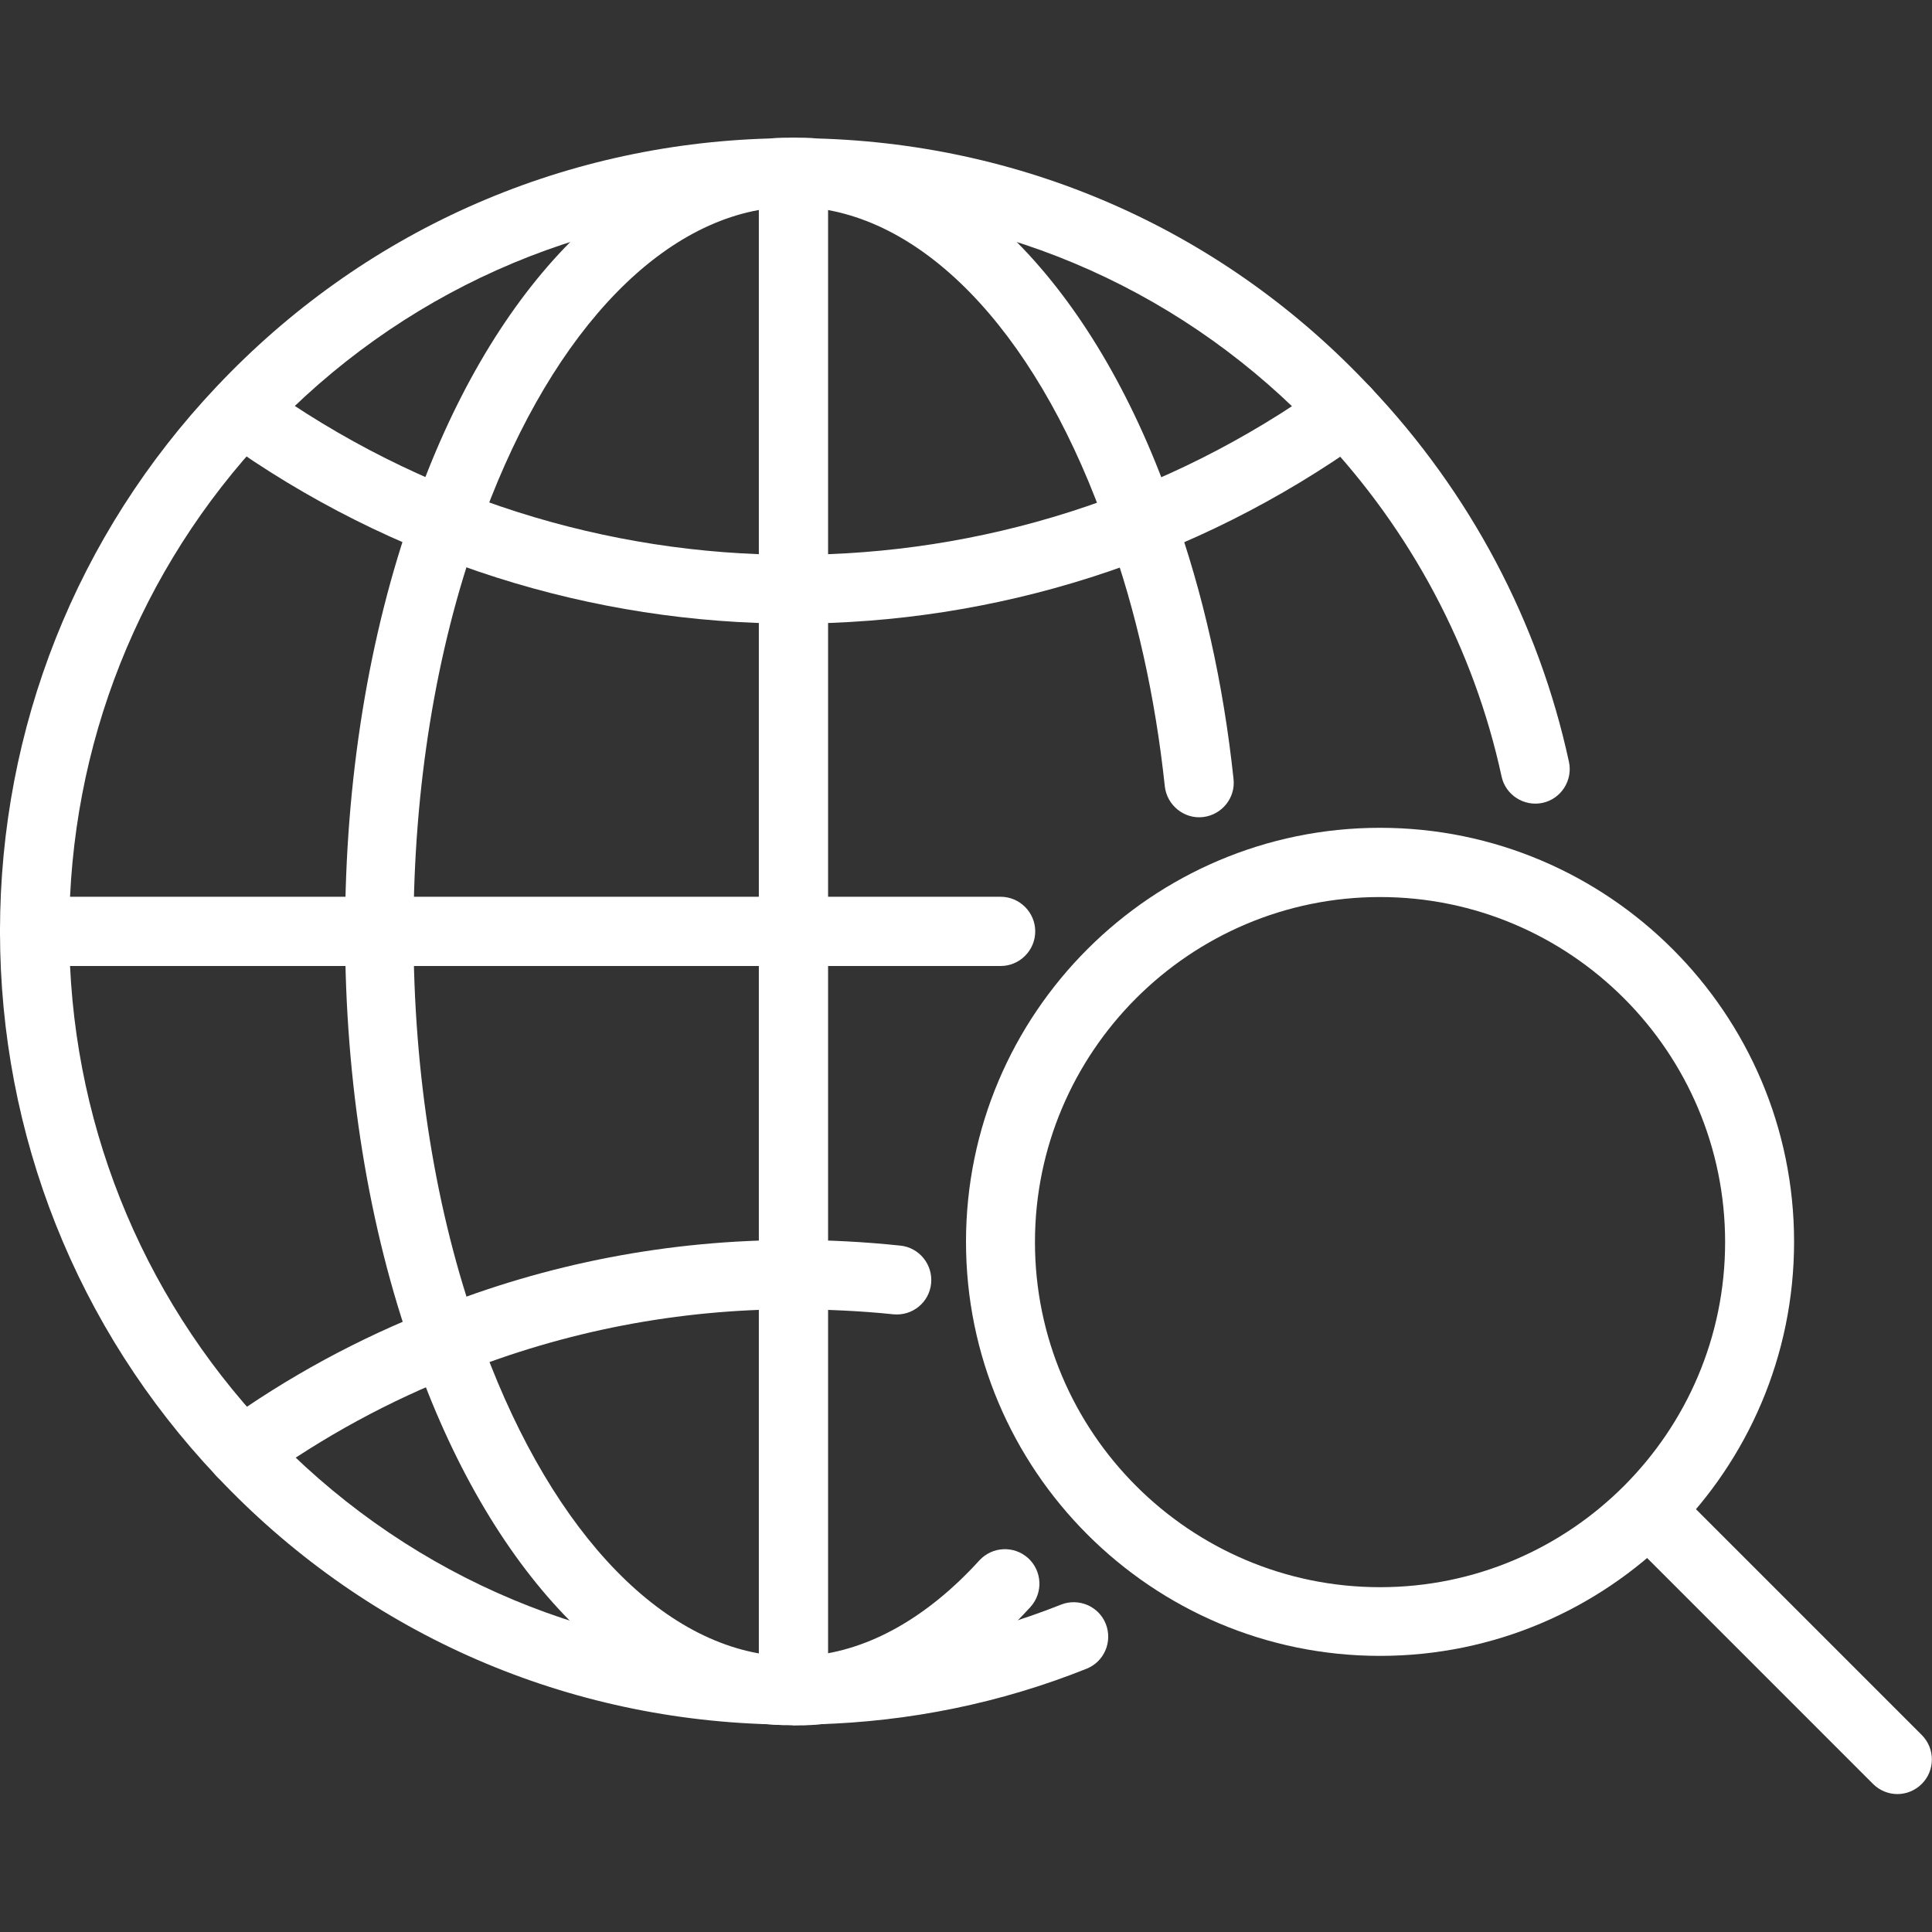 <?xml version="1.0" encoding="UTF-8"?> <svg xmlns="http://www.w3.org/2000/svg" version="1.1" viewBox="0 0 72 72"><rect x="0" y="0" width="72" height="72" fill="#333333" stroke="none"/><defs><style> .cls-1 { fill: #fff; } </style></defs><g><g id="Layer_1"><g><path class="cls-1" d="M29.57,64.29c-.27,0-.57,0-.87-.03-7.89-.22-15.22-3.5-20.63-9.25C2.86,49.5,0,42.3,0,34.71s2.86-14.79,8.07-20.3c5.41-5.74,12.74-9.03,20.63-9.25.3-.03.6-.03.87-.03s.57,0,.87.03c7.91.22,15.24,3.51,20.64,9.28,3.7,3.91,6.26,8.73,7.39,13.95.15.69-.29,1.38-.98,1.53-.69.15-1.38-.29-1.53-.98-1.03-4.76-3.37-9.16-6.75-12.73-4.94-5.27-11.64-8.28-18.88-8.47-.03,0-.06,0-.09,0-.39-.04-.95-.04-1.34,0-.03,0-.06,0-.09,0-7.22.19-13.92,3.19-18.87,8.44-4.75,5.03-7.36,11.61-7.36,18.53s2.62,13.5,7.36,18.53c4.95,5.25,11.65,8.25,18.87,8.44.03,0,.06,0,.09,0,.39.04.95.04,1.34,0,.03,0,.06,0,.09,0,3.18-.08,6.27-.71,9.21-1.88.66-.26,1.41.06,1.67.72.26.66-.06,1.41-.72,1.67-3.2,1.28-6.59,1.97-10.05,2.07-.3.03-.6.03-.87.03Z"></path><path class="cls-1" d="M29.57,64.29c-.28,0-.6,0-.92-.03-5.46-.52-10.42-5.7-13.25-13.84-1.66-4.65-2.54-10.08-2.54-15.7s.88-11.05,2.54-15.71c2.83-8.14,7.79-13.31,13.25-13.83.32-.03.64-.03.92-.03s.6,0,.92.03c5.48.52,10.44,5.71,13.25,13.87,1.09,3.04,1.85,6.4,2.23,9.98.08.71-.44,1.34-1.14,1.42-.7.08-1.34-.44-1.42-1.14-.36-3.37-1.07-6.54-2.1-9.4-2.48-7.2-6.62-11.74-11.08-12.17-.39-.04-.96-.04-1.34,0-4.44.43-8.58,4.96-11.08,12.13-1.57,4.39-2.4,9.53-2.4,14.85s.83,10.46,2.39,14.84c2.5,7.18,6.64,11.72,11.08,12.14.39.04.96.04,1.34,0,2.18-.2,4.35-1.43,6.28-3.55.48-.52,1.29-.56,1.82-.08.52.48.56,1.29.08,1.82-2.37,2.6-5.12,4.12-7.94,4.38-.31.03-.63.03-.92.03Z"></path><path class="cls-1" d="M29.57,64.29c-.71,0-1.29-.58-1.29-1.29V6.43c0-.71.58-1.29,1.29-1.29s1.29.58,1.29,1.29v56.57c0,.71-.58,1.29-1.29,1.29Z"></path><path class="cls-1" d="M37.28,36H1.29C.58,36,0,35.42,0,34.71s.58-1.29,1.29-1.29h36c.71,0,1.29.58,1.29,1.29s-.58,1.29-1.29,1.29Z"></path><path class="cls-1" d="M29.58,23.24c-7.48,0-14.95-2.29-21.33-6.88-.58-.41-.71-1.22-.29-1.79.41-.58,1.22-.71,1.79-.29,11.85,8.53,27.79,8.53,39.65,0,.58-.41,1.38-.28,1.79.29.41.58.28,1.38-.29,1.79-6.38,4.58-13.85,6.88-21.32,6.88Z"></path><path class="cls-1" d="M9,55.41c-.4,0-.79-.19-1.04-.53-.42-.58-.28-1.38.29-1.79,2.45-1.77,5.11-3.21,7.9-4.3,4.26-1.71,8.79-2.58,13.43-2.58,1.3,0,2.64.07,3.97.21.71.07,1.22.71,1.15,1.41-.07.71-.7,1.22-1.41,1.15-1.24-.13-2.49-.18-3.7-.19-4.31,0-8.51.81-12.48,2.4-2.6,1.01-5.06,2.35-7.34,3.99-.23.16-.49.24-.75.24Z"></path><path class="cls-1" d="M51.43,61.71c-8.51,0-15.43-6.92-15.43-15.43s6.92-15.43,15.43-15.43,15.43,6.92,15.43,15.43-6.92,15.43-15.43,15.43ZM51.43,33.43c-7.09,0-12.86,5.77-12.86,12.86s5.77,12.86,12.86,12.86,12.86-5.77,12.86-12.86-5.77-12.86-12.86-12.86Z"></path><path class="cls-1" d="M70.71,66.86c-.33,0-.66-.13-.91-.38l-8.9-8.9c-.5-.5-.5-1.32,0-1.82.5-.5,1.32-.5,1.82,0l8.9,8.9c.5.5.5,1.32,0,1.82-.25.25-.58.38-.91.38Z"></path></g></g></g></svg> 
